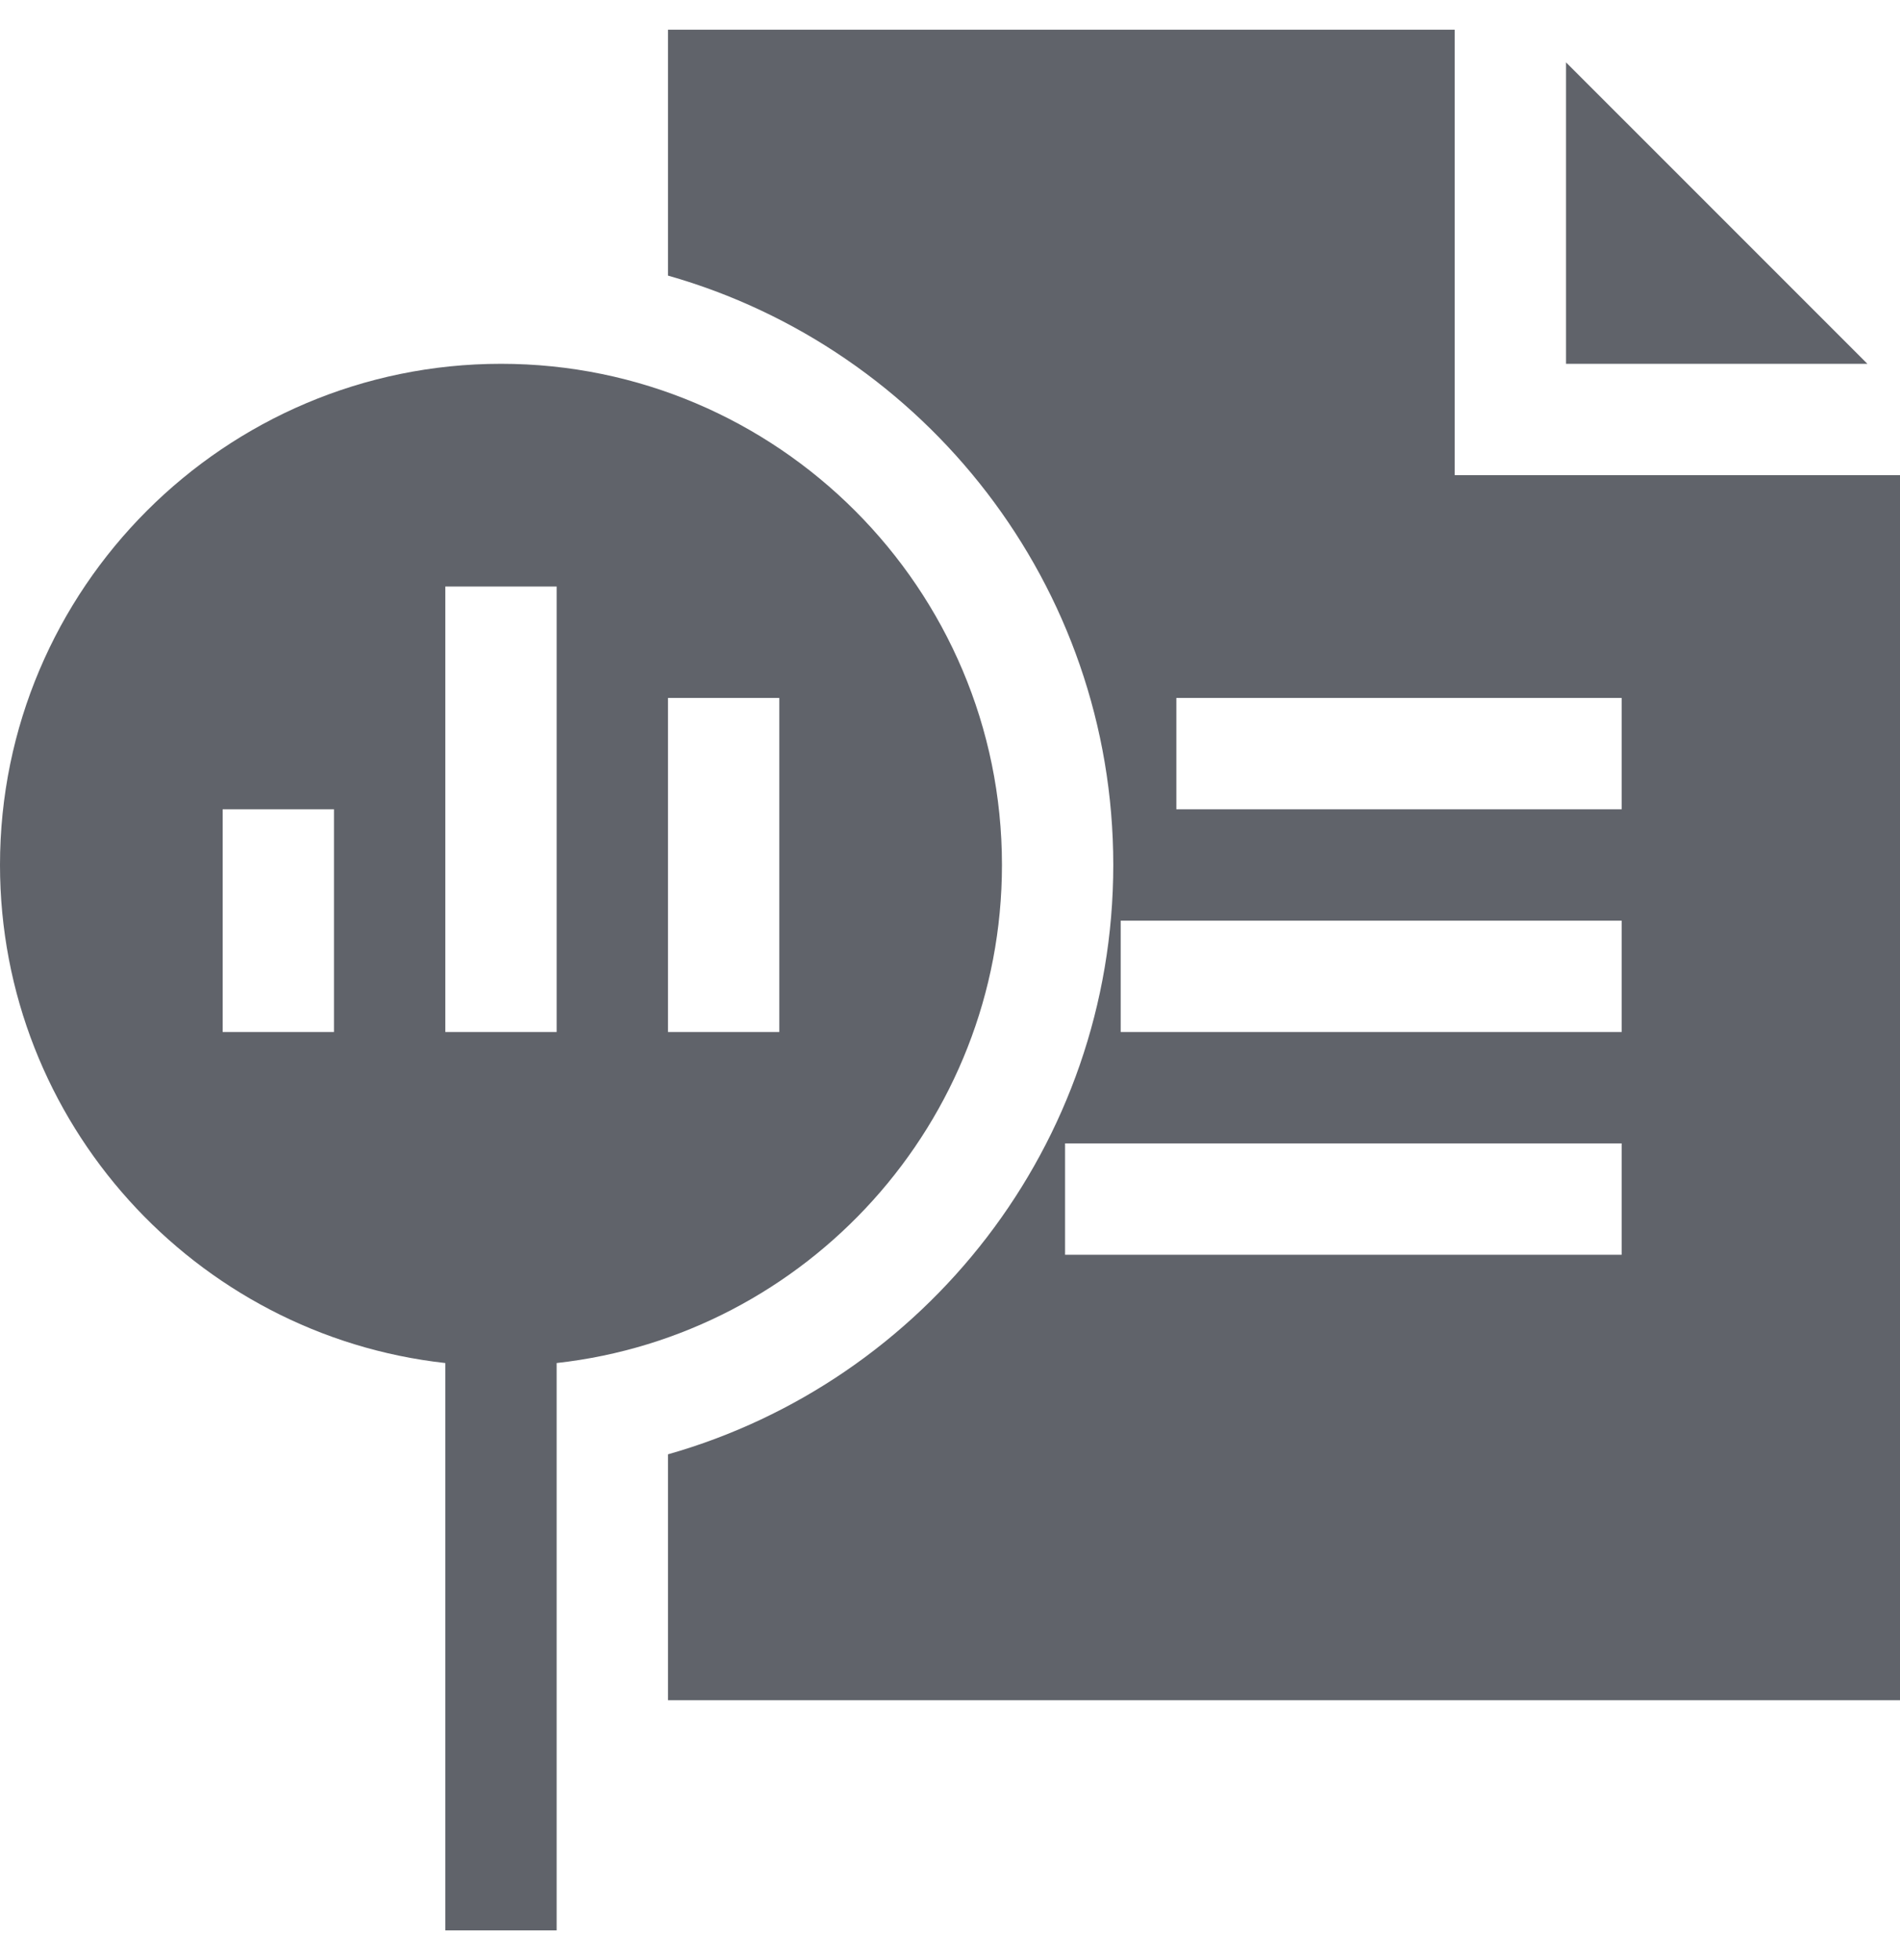 <?xml version="1.0" encoding="UTF-8"?>
<svg xmlns="http://www.w3.org/2000/svg" width="32" height="33" viewBox="0 0 32 33" fill="none">
  <g clip-path="url(#clip0_931_3804)">
    <path d="M26.375 1.05V6.125H31.451L26.375 1.05Z" fill="#60636A"></path>
    <path d="M24.5 8V0.5H11.25V4.64C15.574 5.867 18.75 9.851 18.75 14.562C18.75 19.274 15.574 23.258 11.25 24.485V28.625H32V8H24.5ZM27.312 21.125H17.938V19.25H27.312V21.125ZM27.312 17.375H18.875V15.5H27.312V17.375ZM27.312 13.625H19.812V11.75H27.312V13.625Z" fill="#60636A"></path>
    <path d="M16.875 14.562C16.875 9.91 13.09 6.125 8.438 6.125C3.785 6.125 0 9.91 0 14.562C0 18.898 3.287 22.481 7.5 22.948V32.5H9.375V22.948C13.588 22.481 16.875 18.898 16.875 14.562ZM5.625 17.375H3.75V13.625H5.625V17.375ZM9.375 17.375H7.5V9.875H9.375V17.375ZM13.125 17.375H11.25V11.75H13.125V17.375Z" fill="#60636A"></path>
  </g>
  <defs>
    <clipPath id="clip0_931_3804">
      <rect width="32" height="32" fill="white" transform="translate(0 0.5)"></rect>
    </clipPath>
  </defs>
</svg>
